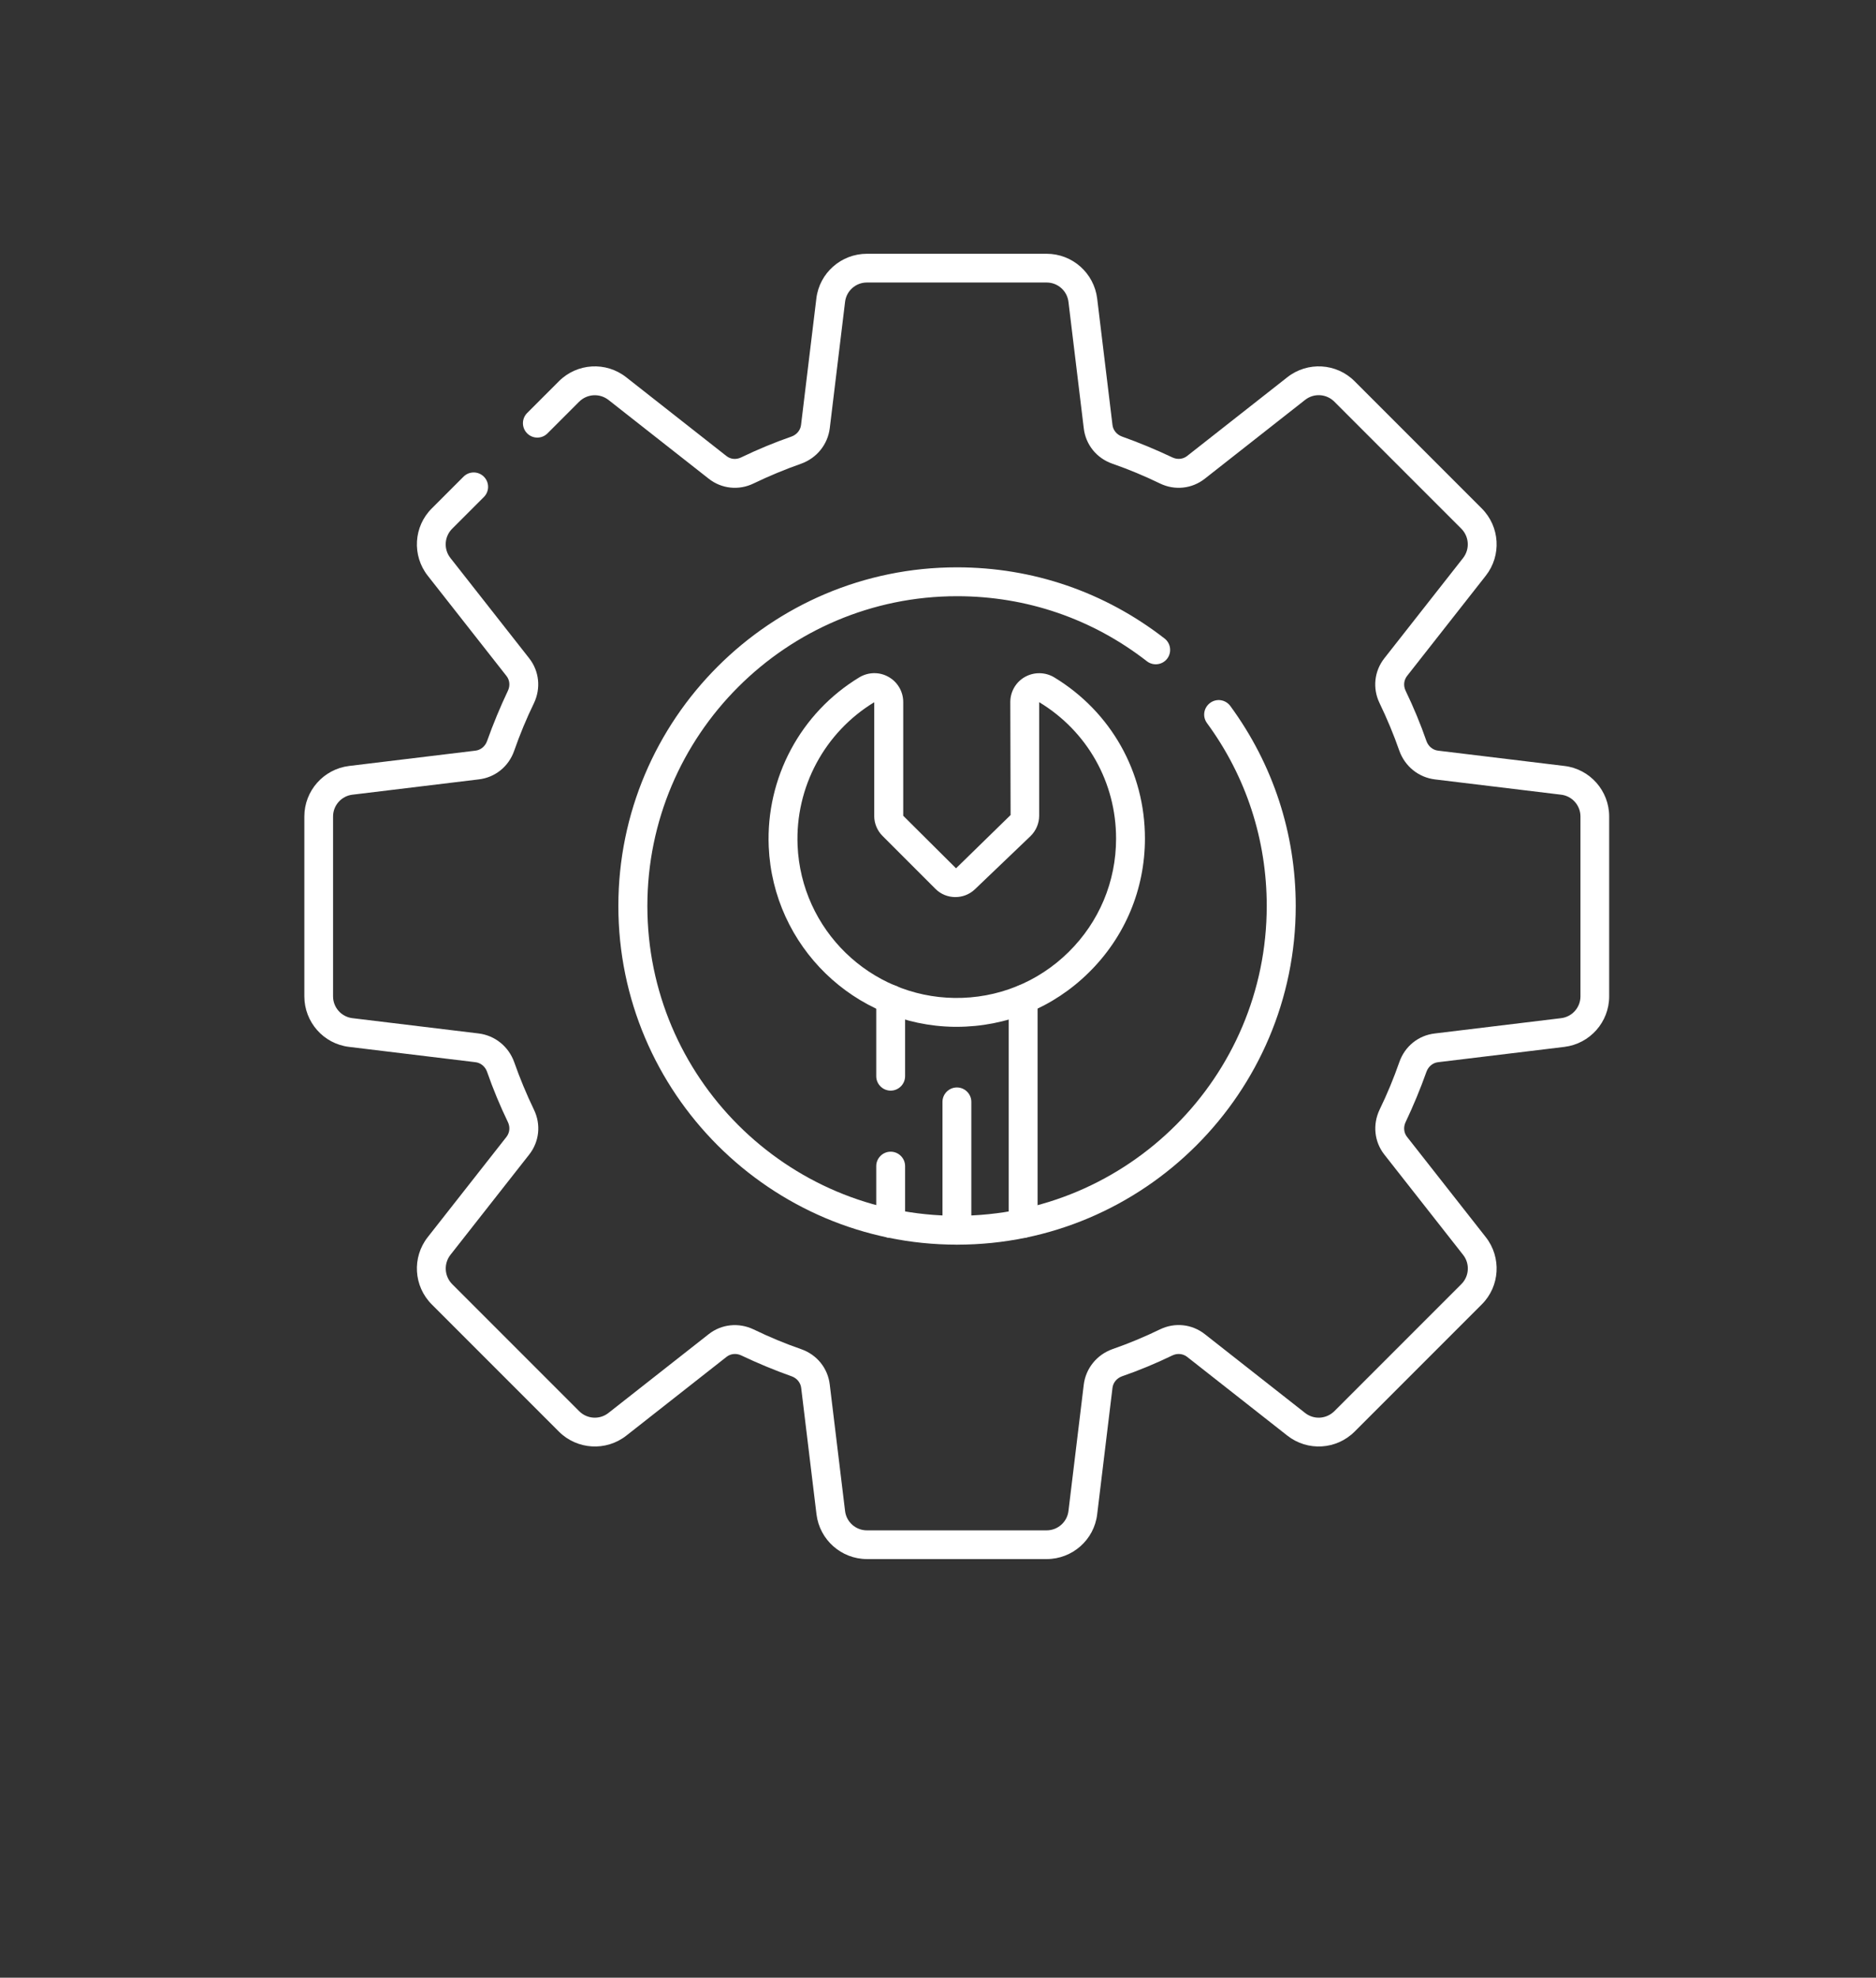 <svg xmlns="http://www.w3.org/2000/svg" id="Capa_1" data-name="Capa 1" viewBox="0 0 130 137"><rect x="0" y="0" width="130" height="137" fill="#333333" stroke="none"/><defs><style>
      .cls-1 {
        fill: #fff;
        stroke-width: 0px;
      }
    </style></defs><g id="g477"><g id="g479"><g id="g481"><g id="g487"><path class="cls-1" d="M66.31,71.13h-.19c-6.91-.1-12.55-5.58-12.85-12.48-.2-4.76,2.2-9.26,6.28-11.73.62-.37,1.39-.39,2.02-.03.63.35,1.02,1.02,1.02,1.74v7.88l3.66,3.64,3.78-3.69-.02-7.83c0-.72.39-1.39,1.02-1.74.63-.35,1.4-.34,2.02.03,3.94,2.39,6.29,6.56,6.29,11.16,0,3.52-1.38,6.82-3.89,9.29-2.46,2.43-5.71,3.76-9.16,3.76h.02ZM60.59,48.64c-3.45,2.09-5.49,5.9-5.32,9.93.25,5.84,5.02,10.48,10.87,10.56,2.98.04,5.79-1.09,7.91-3.18,2.12-2.09,3.29-4.88,3.29-7.86,0-3.89-1.99-7.43-5.33-9.45h0v7.87c0,.53-.22,1.04-.6,1.41l-3.86,3.69c-.76.72-1.98.71-2.72-.03l-3.68-3.68c-.36-.36-.57-.86-.57-1.38v-7.88h0Z"></path></g><g id="g491"><path class="cls-1" d="M61.72,85.75c-.55,0-1-.45-1-1v-3.97c0-.55.45-1,1-1s1,.45,1,1v3.97c0,.55-.45,1-1,1Z"></path></g><g id="g495"><path class="cls-1" d="M61.72,75.55c-.55,0-1-.45-1-1v-5.33c0-.55.45-1,1-1s1,.45,1,1v5.33c0,.55-.45,1-1,1Z"></path></g><g id="g499"><path class="cls-1" d="M70.9,85.75c-.55,0-1-.45-1-1v-15.52c0-.55.45-1,1-1s1,.45,1,1v15.52c0,.55-.45,1-1,1Z"></path></g><g id="g503"><path class="cls-1" d="M66.31,86.22c-.55,0-1-.45-1-1v-8.89c0-.55.45-1,1-1s1,.45,1,1v8.89c0,.55-.45,1-1,1Z"></path></g><g id="g507"><path class="cls-1" d="M66.31,86.22c-12.93,0-23.46-10.52-23.46-23.46s10.52-23.46,23.46-23.46c5.27,0,10.24,1.71,14.39,4.93.44.34.51.97.18,1.4-.34.44-.97.51-1.4.18-3.79-2.95-8.35-4.51-13.16-4.51-11.83,0-21.46,9.62-21.46,21.46s9.62,21.46,21.46,21.46,21.46-9.62,21.46-21.46c0-4.59-1.43-8.98-4.14-12.67-.33-.45-.23-1.07.22-1.4.45-.33,1.07-.23,1.4.22,2.96,4.04,4.53,8.83,4.53,13.85,0,12.93-10.52,23.46-23.46,23.46h-.02Z"></path></g><g id="g511"><path class="cls-1" d="M72.54,108h-12.46c-1.78,0-3.28-1.33-3.5-3.1l-1.06-8.75c-.04-.37-.3-.68-.66-.81-1.19-.42-2.36-.91-3.5-1.45-.34-.16-.73-.12-1.01.1l-6.95,5.46c-1.4,1.1-3.41.98-4.67-.28l-8.81-8.81c-1.26-1.26-1.38-3.26-.28-4.66l5.46-6.95c.22-.29.26-.67.1-1.01-.55-1.14-1.04-2.32-1.45-3.5-.13-.36-.44-.62-.81-.66l-8.75-1.06c-1.77-.21-3.1-1.72-3.1-3.5v-12.46c0-1.78,1.33-3.28,3.1-3.5l8.75-1.06c.37-.04.68-.3.81-.66.42-1.18.91-2.36,1.45-3.5.16-.34.12-.73-.1-1.01l-5.46-6.95c-1.1-1.4-.98-3.41.28-4.66l2.2-2.2c.39-.39,1.02-.39,1.41,0s.39,1.02,0,1.41l-2.2,2.2c-.54.54-.6,1.41-.12,2.02l5.46,6.95c.7.89.82,2.08.33,3.11-.52,1.07-.98,2.18-1.37,3.3-.38,1.09-1.32,1.85-2.46,1.98l-8.75,1.06c-.76.09-1.34.74-1.34,1.51v12.46c0,.77.58,1.42,1.34,1.51l8.75,1.06c1.13.14,2.07.9,2.46,1.98.39,1.11.85,2.22,1.37,3.3.5,1.03.37,2.22-.33,3.11l-5.46,6.95c-.47.61-.42,1.47.12,2.02l8.81,8.81c.54.54,1.41.6,2.02.12l6.95-5.46c.89-.7,2.08-.82,3.11-.33,1.07.52,2.18.98,3.3,1.37,1.09.38,1.85,1.32,1.98,2.46l1.06,8.75c.09.76.74,1.34,1.51,1.34h12.46c.77,0,1.42-.58,1.51-1.34l1.06-8.75c.14-1.13.9-2.07,1.98-2.46,1.12-.39,2.23-.85,3.3-1.37,1.03-.5,2.22-.37,3.11.33l6.95,5.46c.61.48,1.47.42,2.02-.12l8.81-8.81c.54-.54.6-1.41.12-2.02l-5.46-6.95c-.7-.89-.82-2.08-.33-3.11.52-1.07.98-2.18,1.37-3.3.38-1.09,1.32-1.85,2.46-1.98l8.75-1.06c.76-.09,1.34-.74,1.34-1.51v-12.46c0-.77-.58-1.42-1.34-1.51l-8.75-1.06c-1.13-.14-2.07-.9-2.46-1.98-.39-1.12-.85-2.22-1.37-3.3-.5-1.03-.37-2.22.33-3.11l5.46-6.95c.47-.61.42-1.47-.12-2.02l-8.81-8.81c-.54-.54-1.41-.6-2.02-.12l-6.95,5.46c-.89.7-2.08.83-3.11.33-1.07-.52-2.18-.98-3.3-1.37-1.09-.38-1.85-1.32-1.98-2.46l-1.06-8.75c-.09-.76-.74-1.34-1.51-1.34h-12.46c-.77,0-1.42.58-1.51,1.34l-1.06,8.75c-.14,1.13-.9,2.07-1.98,2.46-1.11.39-2.22.85-3.3,1.37-1.03.5-2.22.37-3.11-.33l-6.95-5.46c-.61-.47-1.47-.42-2.02.12l-2.2,2.2c-.39.39-1.02.39-1.41,0s-.39-1.02,0-1.41l2.2-2.2c1.26-1.26,3.26-1.38,4.66-.28l6.95,5.46c.29.23.67.26,1.01.1,1.14-.55,2.32-1.04,3.5-1.45.36-.13.62-.44.66-.81l1.06-8.75c.21-1.77,1.72-3.1,3.5-3.1h12.46c1.78,0,3.28,1.33,3.5,3.1l1.06,8.75c.04.37.3.68.66.81,1.18.42,2.36.91,3.5,1.45.34.16.73.12,1.01-.1l6.95-5.46c1.4-1.1,3.41-.98,4.66.28l8.81,8.81c1.26,1.26,1.38,3.26.28,4.66l-5.46,6.95c-.22.29-.26.67-.1,1.01.55,1.14,1.04,2.32,1.45,3.5.13.36.44.62.81.66l8.75,1.06c1.77.21,3.1,1.72,3.1,3.5v12.46c0,1.78-1.33,3.28-3.1,3.5l-8.75,1.06c-.37.04-.68.3-.81.66-.42,1.18-.91,2.36-1.45,3.5-.16.34-.12.73.1,1.01l5.46,6.95c1.1,1.4.98,3.41-.28,4.66l-8.81,8.81c-1.26,1.26-3.26,1.38-4.66.28l-6.95-5.46c-.29-.22-.67-.26-1.01-.1-1.14.55-2.31,1.04-3.5,1.45-.36.13-.62.44-.66.81l-1.06,8.75c-.21,1.77-1.72,3.1-3.5,3.1h0Z"></path></g></g></g></g></svg>